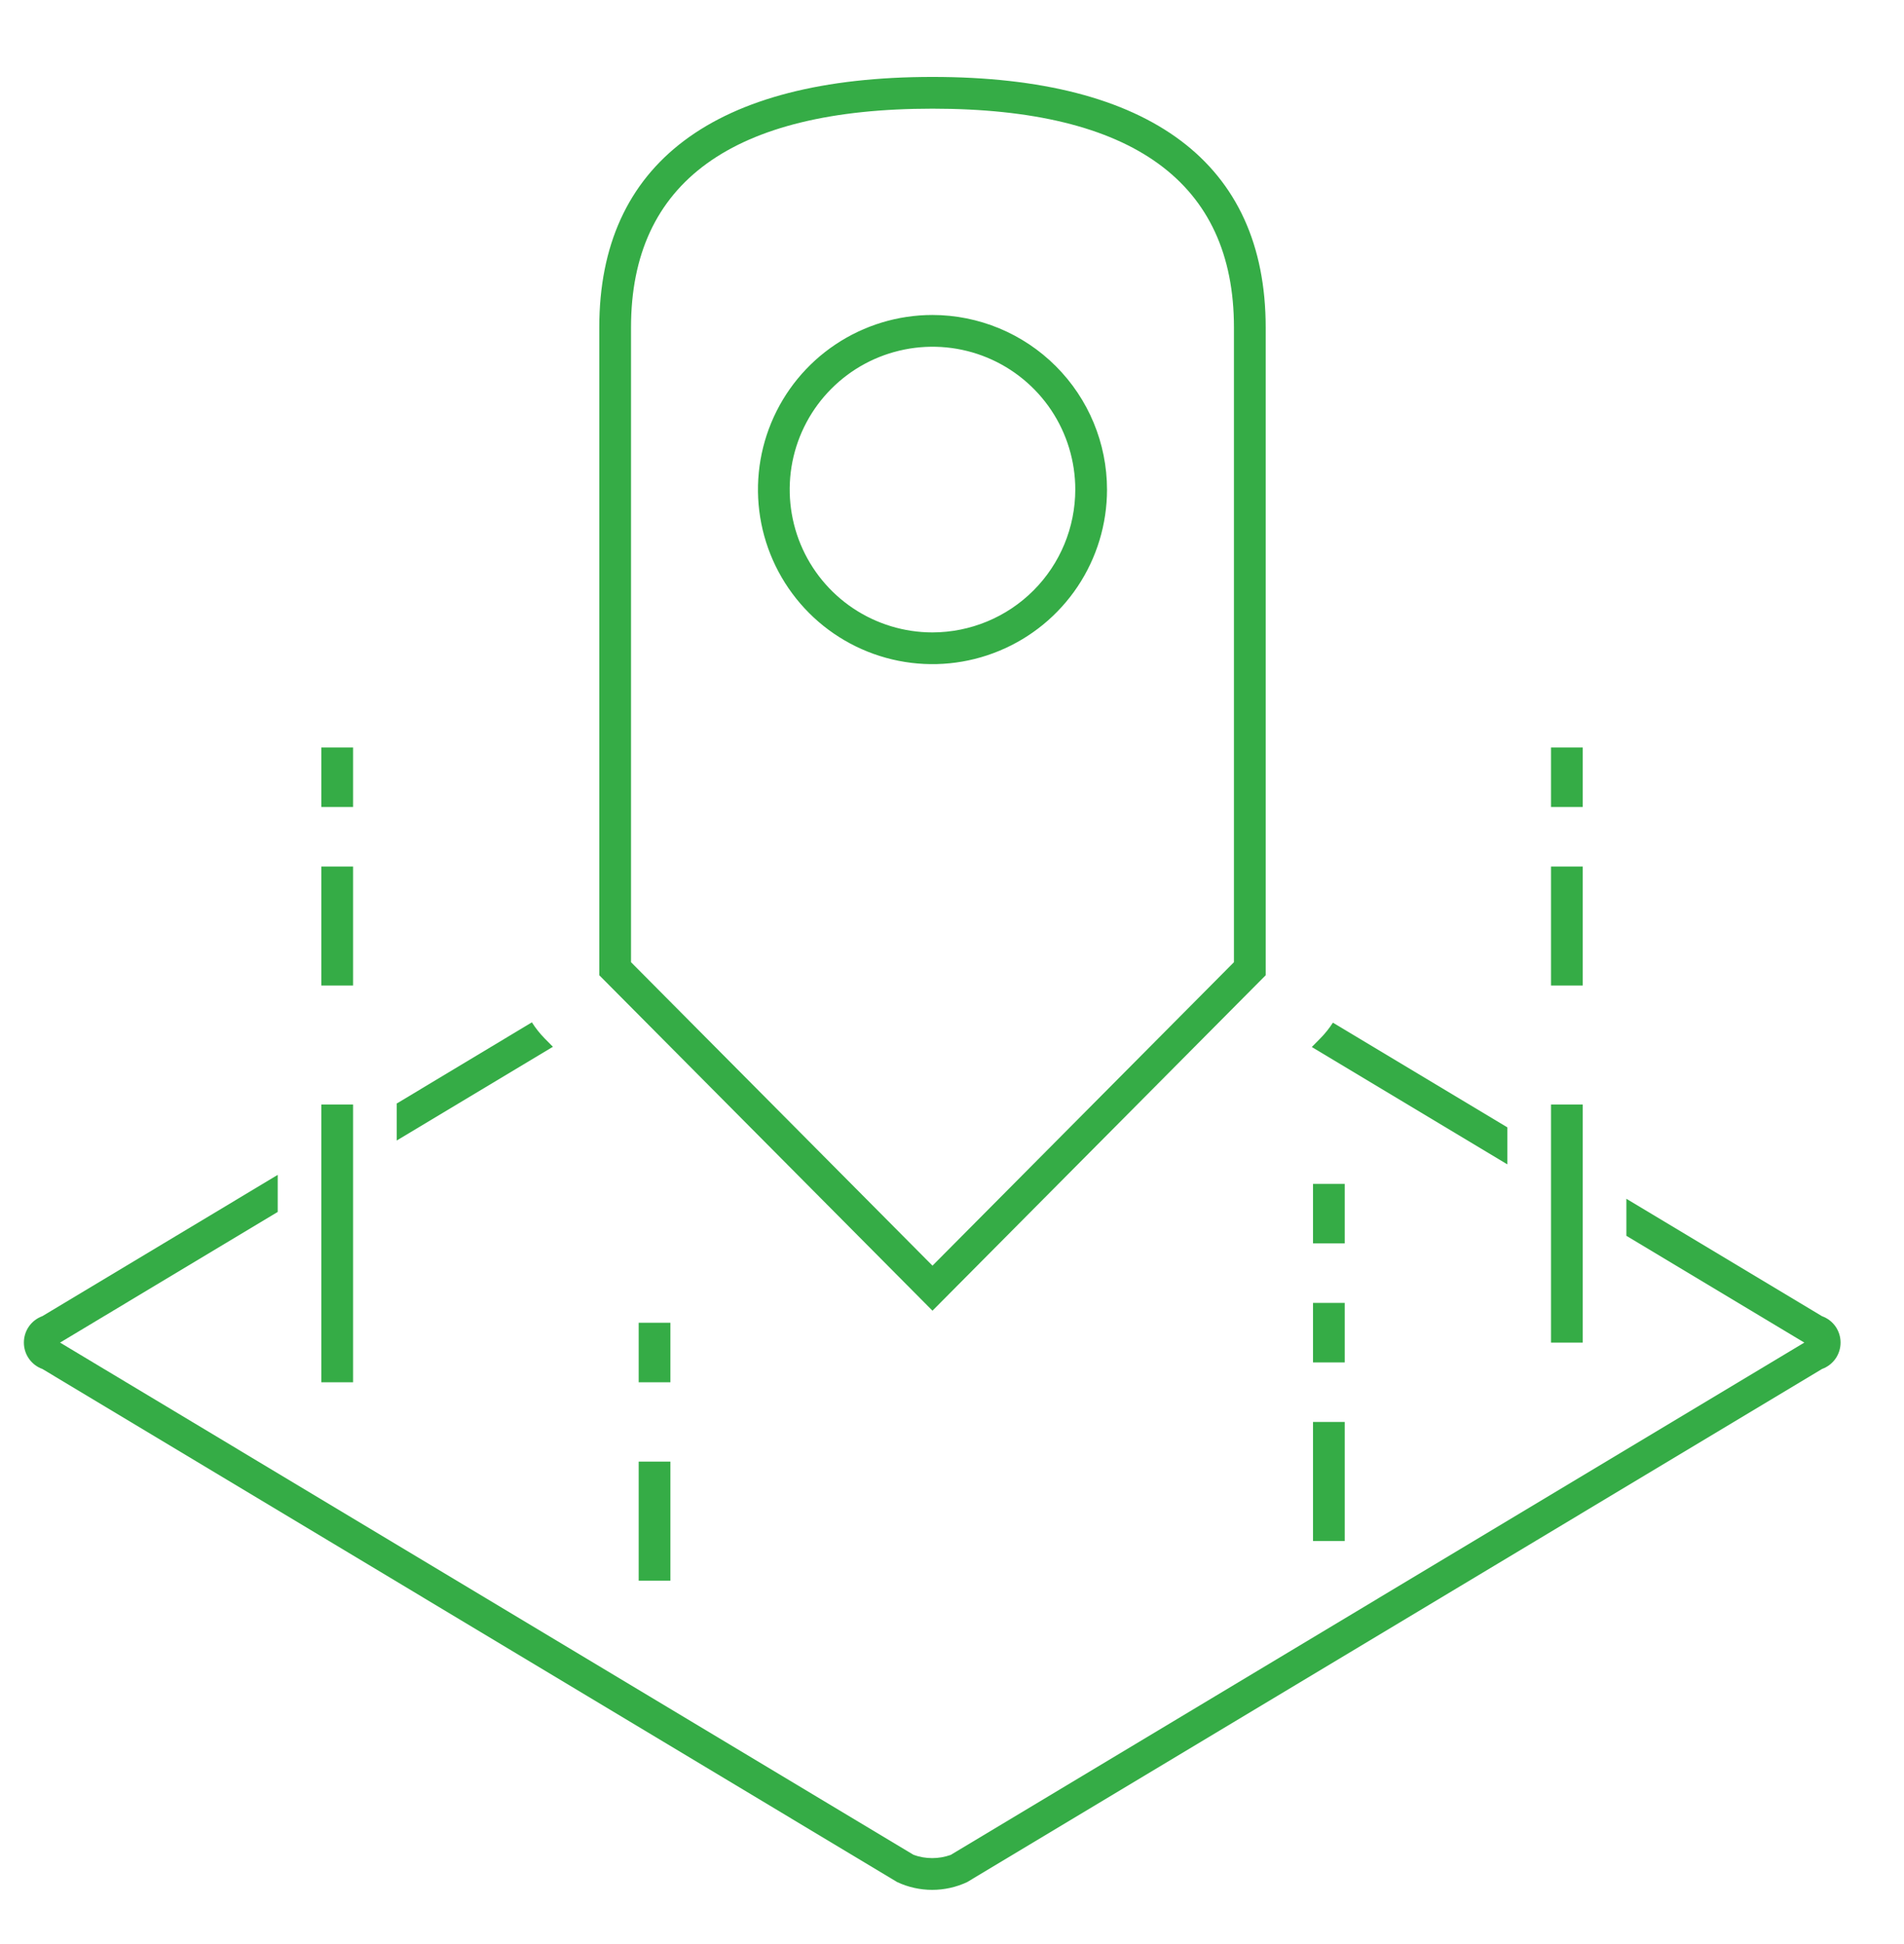 <?xml version="1.0" encoding="UTF-8"?>
<svg xmlns="http://www.w3.org/2000/svg" width="48" height="49" viewBox="0 0 48 49" fill="none">
  <path d="M38.001 28.415V29.348L33.071 26.39L33.281 26.177C33.402 26.055 33.51 25.92 33.603 25.776L38.001 28.415ZM45.934 33.175L41.001 30.215V31.148L45.487 33.84L23.969 46.752C23.666 46.861 23.335 46.861 23.032 46.752L1.514 33.84L7.001 30.547V29.613L1.069 33.173C0.932 33.223 0.814 33.313 0.73 33.432C0.646 33.552 0.602 33.694 0.602 33.84C0.602 33.985 0.646 34.127 0.73 34.246C0.814 34.366 0.932 34.456 1.069 34.505L22.619 47.438C22.895 47.567 23.196 47.634 23.501 47.634C23.805 47.634 24.107 47.567 24.382 47.438L45.934 34.505C46.071 34.455 46.189 34.365 46.273 34.246C46.356 34.127 46.401 33.985 46.401 33.84C46.401 33.694 46.356 33.552 46.273 33.433C46.189 33.314 46.071 33.224 45.934 33.175ZM10.001 28.747L13.939 26.384L13.734 26.177C13.612 26.053 13.503 25.916 13.409 25.768L9.999 27.816L10.001 27.84V28.747ZM31.908 8.252V24.581L23.508 33.036L15.108 24.581V8.251C15.108 4.121 18.013 1.939 23.508 1.939C29.003 1.939 31.908 4.122 31.908 8.252ZM31.108 8.252C31.108 4.594 28.551 2.739 23.508 2.739C18.465 2.739 15.908 4.594 15.908 8.252V24.252L23.508 31.901L31.108 24.252V8.252ZM27.908 12.339C27.908 13.21 27.65 14.06 27.167 14.784C26.683 15.508 25.996 16.072 25.192 16.404C24.388 16.738 23.503 16.825 22.65 16.655C21.796 16.485 21.012 16.066 20.397 15.451C19.782 14.835 19.363 14.051 19.193 13.198C19.023 12.344 19.11 11.46 19.443 10.656C19.776 9.852 20.34 9.164 21.064 8.681C21.787 8.198 22.638 7.939 23.508 7.939C24.675 7.941 25.793 8.405 26.618 9.23C27.443 10.055 27.907 11.173 27.908 12.339ZM27.108 12.339C27.108 11.627 26.897 10.931 26.502 10.339C26.106 9.747 25.544 9.286 24.886 9.013C24.228 8.741 23.504 8.67 22.806 8.809C22.108 8.948 21.466 9.29 20.963 9.794C20.459 10.297 20.116 10.939 19.977 11.637C19.839 12.335 19.91 13.059 20.182 13.717C20.455 14.375 20.916 14.937 21.508 15.333C22.1 15.728 22.796 15.94 23.508 15.94C24.463 15.938 25.378 15.559 26.053 14.884C26.728 14.209 27.107 13.294 27.108 12.339ZM8.101 34.84H8.901V27.84H8.101V34.84ZM8.101 24.84H8.901V21.84H8.101V24.84ZM8.101 20.34H8.901V18.84H8.101V20.34ZM39.101 33.84H39.901V27.84H39.101V33.84ZM39.101 24.84H39.901V21.84H39.101V24.84ZM39.101 18.84V20.34H39.901V18.84H39.101ZM16.101 39.84H16.901V36.84H16.101V39.84ZM33.101 38.84H33.901V35.84H33.101V38.84ZM33.101 34.34H33.901V32.84H33.101V34.34ZM33.101 31.34H33.901V29.84H33.101V31.34ZM16.101 34.84H16.901V33.34H16.101V34.84Z" fill="#35AC46"></path>
</svg>
